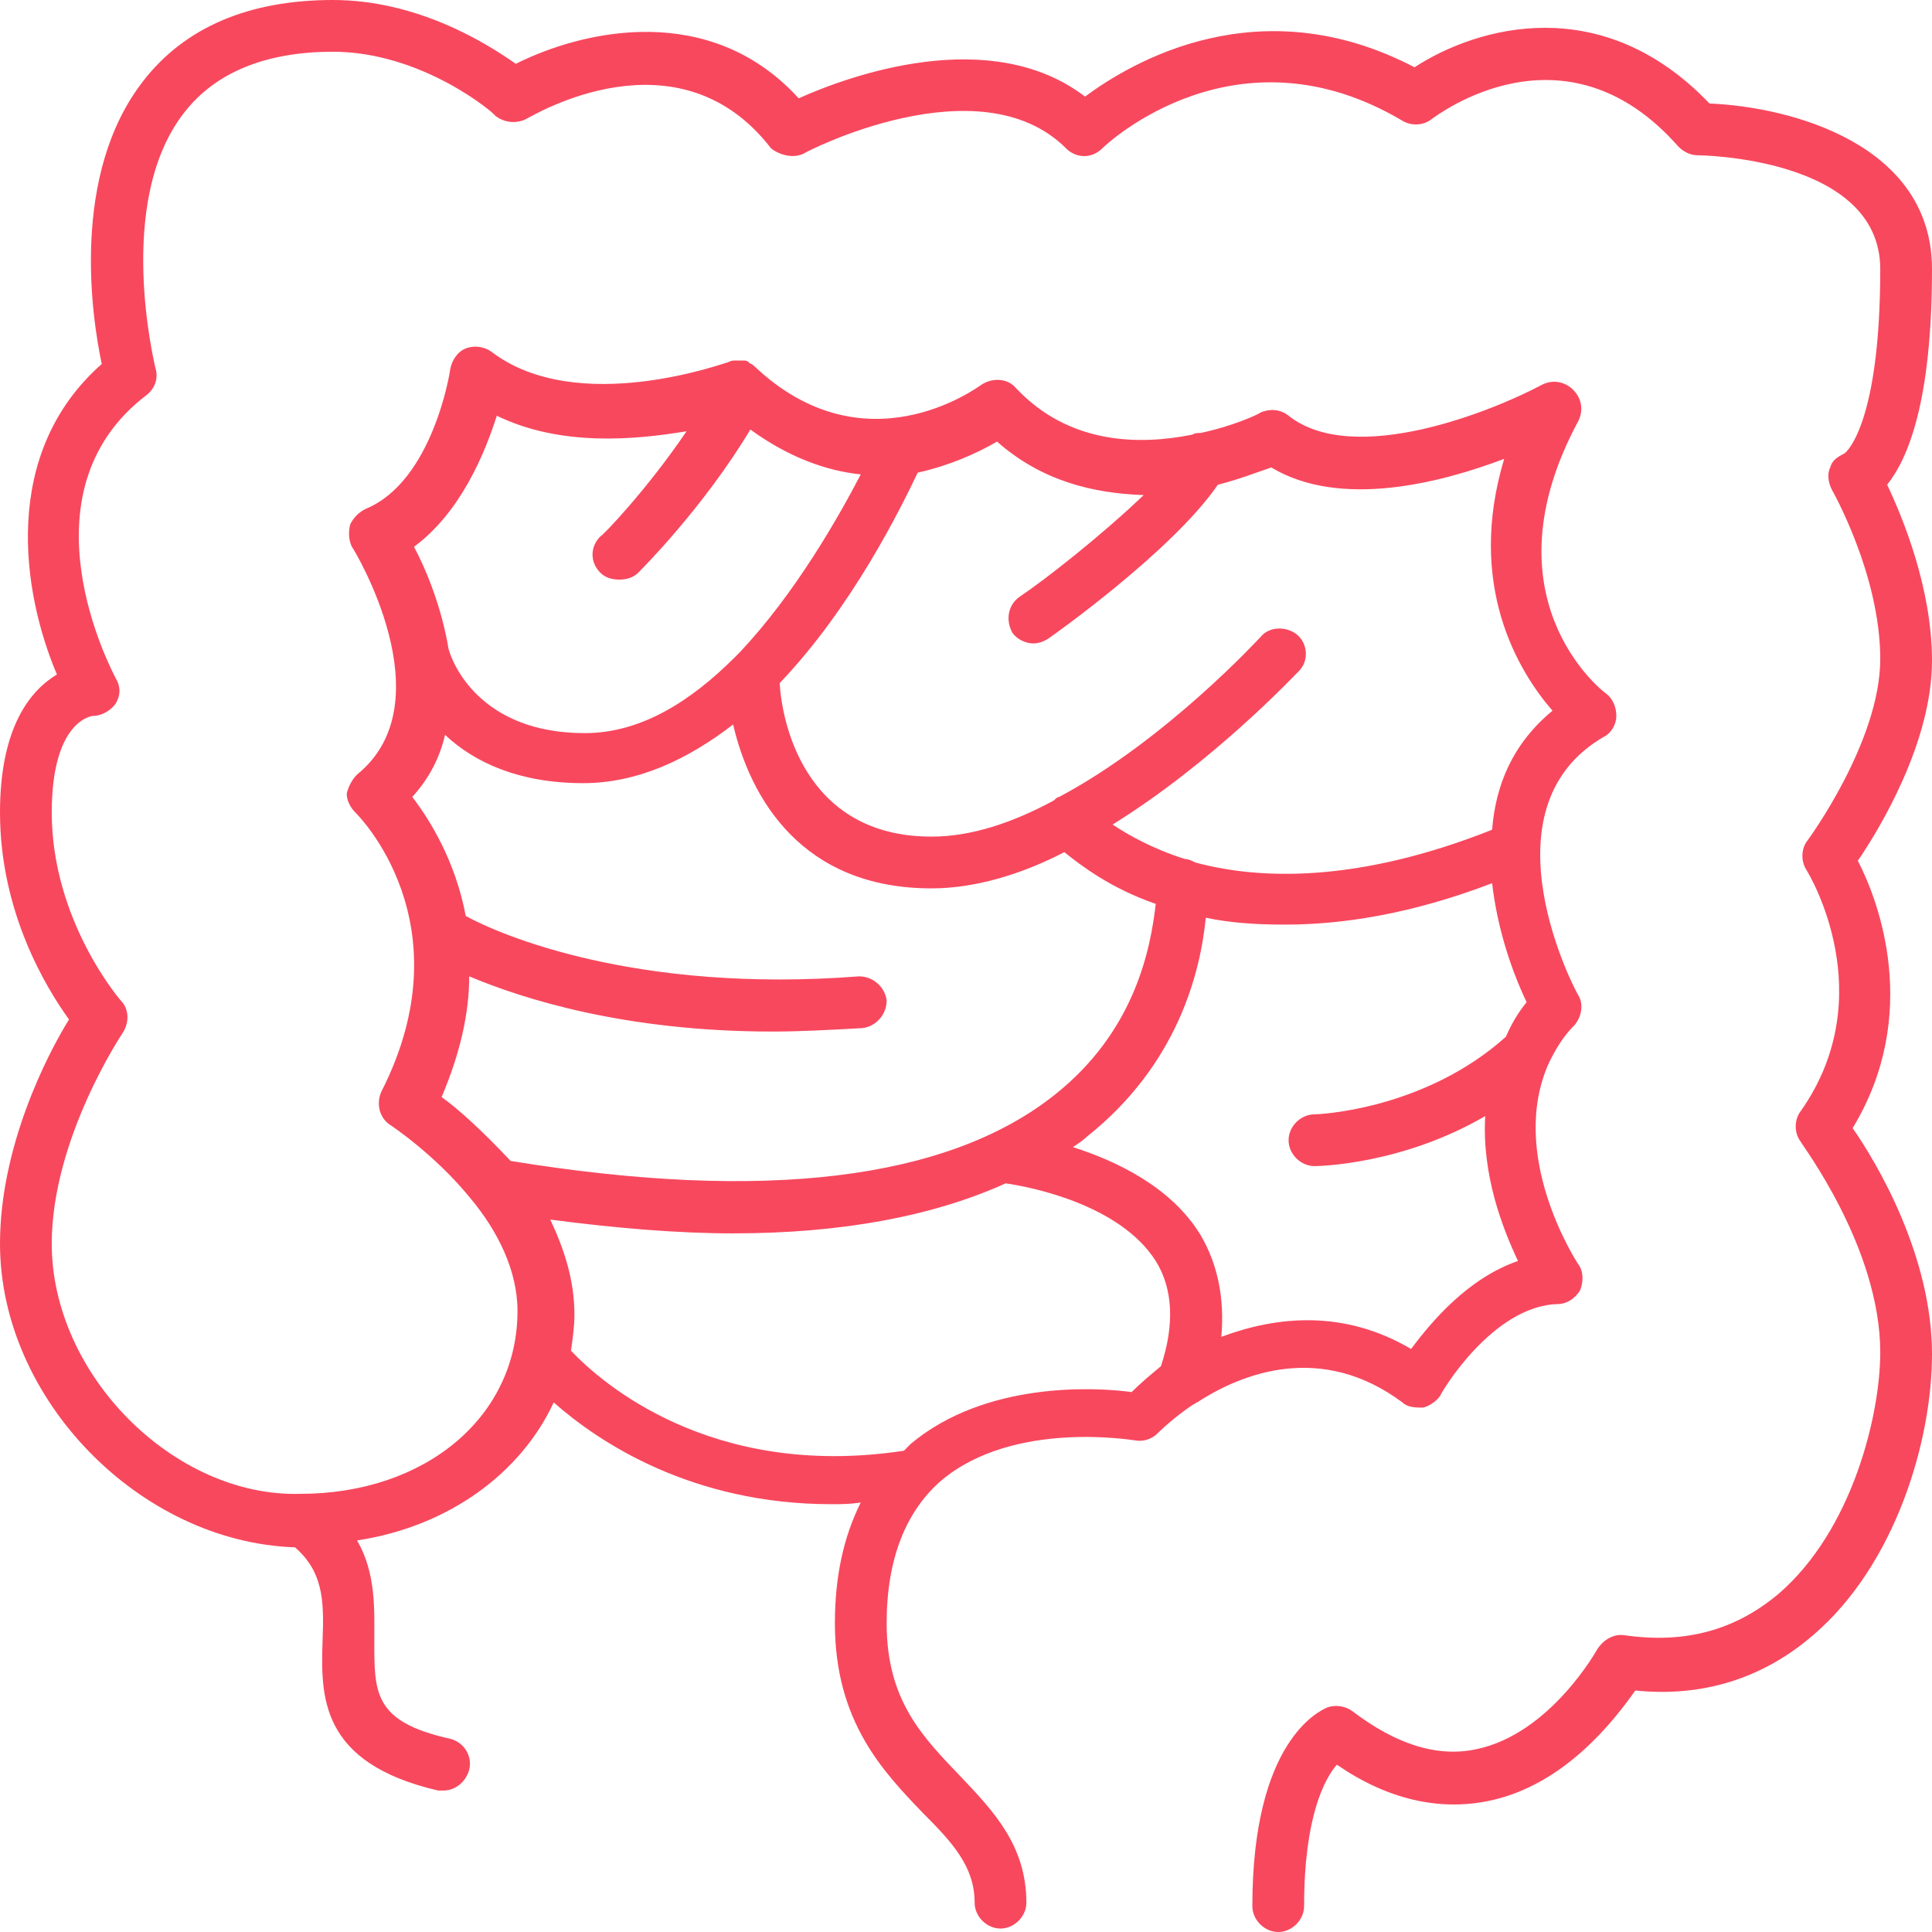 <svg xmlns="http://www.w3.org/2000/svg" width="112px" height="112px" viewBox="0 0 112 112">
<path fill="#F8485E" d="M109.4,28.1c1.2-1.5,2.6-4.8,2.6-12.5c0-7.2-8.1-9.4-12.9-9.6C92.9-0.5,85.7,1.5,82,3.9
C73-0.8,65.6,3.6,62.9,5.6c-5.5-4.2-13.7-1.2-16.6,0.1c-5.1-5.6-12.4-4-16.4-2C28.2,2.5,24.2,0,19.3,0c-4.9,0-8.6,1.6-11,4.7
c-4.2,5.4-3,13.6-2.4,16.4c-5.9,5.2-4.6,13.3-2.6,18C1.8,40,0,42.1,0,47.1c0,5.8,2.7,10.2,4,12c-1.3,2.1-4,7.4-4,13
c0,9,8.1,17.3,17.1,17.6c1.6,1.4,1.7,3,1.6,5.4c-0.1,3.2-0.2,7.1,6.7,8.7c0.1,0,0.2,0,0.3,0c0.7,0,1.3-0.5,1.5-1.2
c0.2-0.8-0.3-1.6-1.1-1.8c-4.5-1-4.4-2.7-4.4-5.8c0-1.7,0.1-3.8-1-5.7c5.3-0.8,9.5-3.9,11.4-8c2.6,2.3,8,5.9,16.1,5.9
c0.5,0,1.1,0,1.7-0.1c-1,2-1.5,4.3-1.5,7c0,5.7,2.8,8.6,5.1,11c1.7,1.7,3,3.1,3,5.2c0,0.8,0.7,1.5,1.5,1.5s1.5-0.7,1.5-1.5
c0-3.3-1.9-5.3-3.8-7.3c-2.2-2.3-4.3-4.4-4.3-8.9c0-3.7,1.1-6.5,3.2-8.3c4.2-3.5,11.1-2.3,11.2-2.3c0.5,0.1,1-0.1,1.3-0.4
c0.1-0.1,0.9-0.9,2.1-1.7c0.1,0,0.1-0.1,0.2-0.1c2.6-1.7,7.2-3.5,11.9,0c0.3,0.3,0.8,0.3,1.2,0.3c0.4-0.1,0.8-0.4,1-0.7
c0-0.1,3-5.2,6.8-5.3c0.5,0,1-0.3,1.3-0.8c0.2-0.5,0.2-1.1-0.1-1.5c-0.2-0.3-4.1-6.4-1.7-11.7c0,0,0,0,0,0c0.4-0.8,0.8-1.5,1.5-2.2
c0.4-0.5,0.5-1.2,0.2-1.7c-0.1-0.1-5.8-10.8,1.5-15c0.4-0.2,0.7-0.7,0.7-1.2s-0.2-1-0.6-1.3c-0.3-0.2-7.1-5.6-1.6-15.8
c0.3-0.6,0.2-1.3-0.3-1.8c-0.5-0.5-1.2-0.6-1.8-0.3c-2.8,1.5-10.9,4.8-14.7,1.8c-0.5-0.4-1.1-0.4-1.6-0.2c-0.1,0.1-1.6,0.8-3.5,1.2
c-0.2,0-0.3,0-0.5,0.1c-3,0.6-7.1,0.6-10.2-2.7c-0.5-0.6-1.4-0.6-2-0.2c-0.3,0.2-6.8,5-13.2-1.1c0,0,0,0,0,0
c-0.1-0.1-0.2-0.1-0.3-0.2c0,0,0,0,0,0c0,0,0,0,0,0c-0.1-0.1-0.2-0.1-0.3-0.1c0,0-0.1,0-0.1,0c-0.1,0-0.2,0-0.3,0c0,0-0.1,0-0.1,0
c-0.1,0-0.2,0-0.4,0.1c0,0,0,0,0,0c-0.1,0-8.7,3.2-13.7-0.6c-0.4-0.3-1-0.4-1.5-0.2c-0.5,0.2-0.8,0.7-0.9,1.2c0,0.1-1,6.5-4.9,8.1
c-0.4,0.2-0.7,0.5-0.9,0.9c-0.1,0.4-0.1,0.9,0.1,1.3c0.1,0.1,5.5,9,0.3,13.2c-0.3,0.3-0.5,0.7-0.6,1.1c0,0.4,0.2,0.8,0.5,1.1
c0.1,0.1,6.5,6.4,1.5,16.2c-0.3,0.7-0.1,1.5,0.5,1.9c0,0,2.6,1.7,4.7,4.3c0,0,0,0,0,0c1.5,1.8,2.7,4.1,2.7,6.5
c0,6.1-5.3,10.6-12.6,10.6C10.1,86.8,3,79.7,3,72.1C3,66,7.1,59.9,7.1,59.9C7.5,59.3,7.5,58.5,7,58c0,0-4-4.6-4-10.9
c0-5.3,2.3-5.6,2.4-5.6c0.5,0,1-0.3,1.3-0.7c0.3-0.5,0.3-1,0-1.5C6.5,38.9,1,28.6,8.5,22.9c0.5-0.4,0.7-1,0.5-1.6
c0-0.1-2.4-9.6,1.7-14.8C12.5,4.2,15.4,3,19.3,3c5.2,0,9.4,3.6,9.4,3.7c0.5,0.4,1.2,0.5,1.8,0.2c0.4-0.2,8.8-5.3,14.2,1.7
C45.2,9,46,9.2,46.6,8.9c0.1-0.1,10.2-5.3,15.2-0.3c0.6,0.6,1.5,0.6,2.1,0c0.3-0.3,7.8-7.3,17.4-1.6c0.5,0.3,1.2,0.3,1.7-0.1
c0.3-0.2,7.7-5.9,14.3,1.6c0.3,0.3,0.7,0.5,1.1,0.5c0.1,0,10.6,0.1,10.6,6.6c0,8.8-1.9,10.6-2.1,10.7c-0.4,0.2-0.7,0.4-0.8,0.8
c-0.2,0.4-0.1,0.9,0.1,1.3c0,0,2.8,4.9,2.8,9.8c0,4.8-4.2,10.5-4.2,10.5c-0.4,0.5-0.4,1.2-0.1,1.7c0.2,0.3,4.4,7.3-0.3,14
c-0.4,0.5-0.4,1.3,0,1.8c0,0.1,4.6,6.1,4.6,12.2c0,3.6-1.6,10.3-5.9,14c-2.5,2.1-5.4,2.9-8.9,2.4c-0.6-0.1-1.2,0.2-1.6,0.8
c0,0-2.7,4.9-7,5.8c-2.3,0.5-4.7-0.3-7.2-2.2c-0.4-0.3-1-0.4-1.5-0.2c-0.4,0.2-4.3,1.9-4.3,11.5c0,0.8,0.7,1.5,1.5,1.5
s1.5-0.7,1.5-1.5c0-5.2,1.2-7.4,1.9-8.2c2.9,2,5.9,2.7,8.8,2.1c4.4-0.9,7.3-4.7,8.5-6.4c3.9,0.4,7.4-0.7,10.3-3.2
c4.8-4.1,6.9-11.3,6.9-16.3c0-5.7-3.2-11.1-4.6-13.1c4-6.6,1.5-13.2,0.3-15.5C109,48,112,43,112,38.3C112,34.1,110.3,30,109.4,28.1z
M65.6,80.7c-2.2-0.3-8.5-0.6-12.8,3c-0.1,0.1-0.3,0.3-0.4,0.4c-11.2,1.7-17.6-4-19.3-5.8c0.1-0.7,0.2-1.4,0.2-2.1
c0-2-0.6-3.8-1.4-5.5c3.8,0.5,7.4,0.8,10.6,0.8c6.3,0,11.6-1,15.8-2.9c1.4,0.2,6.6,1.2,8.7,4.5c1,1.6,1.1,3.7,0.3,6.1
C66.7,79.7,66.1,80.2,65.6,80.7z M81.8,78.2c-3.9-2.3-7.8-1.9-11-0.7c0.2-2.2-0.2-4.2-1.2-5.9c-1.7-2.8-4.9-4.3-7.4-5.1
c0.3-0.2,0.6-0.4,0.8-0.6c5.3-4.2,6.6-9.6,6.9-12.7c1.4,0.3,2.9,0.4,4.6,0.4c3.3,0,7.3-0.6,12-2.4c0.3,2.6,1.1,5,2,6.9
c-0.5,0.6-0.9,1.3-1.2,2c-4.8,4.3-11,4.5-11.1,4.5c-0.8,0-1.5,0.7-1.5,1.5c0,0.8,0.7,1.5,1.5,1.5c0,0,0,0,0,0c0.3,0,5.1-0.1,9.9-2.9
c-0.2,3.4,1,6.5,1.9,8.4C85.1,74.1,83,76.6,81.8,78.2z M57.8,25.6c2.6,2.3,5.6,3,8.5,3.1c-2.4,2.3-5.7,4.9-7.2,5.9
c-0.7,0.5-0.8,1.4-0.4,2.1c0.3,0.4,0.8,0.6,1.2,0.6c0.3,0,0.6-0.1,0.9-0.3c0.3-0.2,7.2-5.1,9.8-8.9c1.2-0.3,2.2-0.7,3.1-1
c4,2.4,9.8,0.9,13.5-0.5C85,33.9,88,38.9,90,41.2c-2.3,1.9-3.3,4.3-3.5,6.9C78.7,51.2,73,51,69.3,50c-0.2-0.1-0.4-0.2-0.6-0.2
c-1.9-0.6-3.3-1.4-4.2-2c5.8-3.6,10.5-8.6,10.8-8.9c0.6-0.6,0.5-1.6-0.1-2.1s-1.6-0.5-2.1,0.1c-0.1,0.1-5.5,6-11.7,9.3
c-0.1,0-0.2,0.1-0.3,0.2c-2.4,1.3-4.8,2.1-7.1,2.1c-7.5,0-8.7-6.9-8.8-8.9c4.2-4.4,7-10.1,8-12.2C55,27,56.6,26.3,57.8,25.6z
M28.8,24.1c3.7,1.8,8,1.4,11,0.9c-2.3,3.4-4.9,6.1-5,6.1c-0.6,0.6-0.6,1.5,0,2.1c0.3,0.3,0.7,0.4,1.1,0.4s0.8-0.1,1.1-0.4
c0.2-0.2,3.8-3.8,6.5-8.3c2.2,1.6,4.4,2.4,6.4,2.6c-1.3,2.5-3.8,6.9-7,10.3c-0.1,0.1-0.2,0.2-0.3,0.3c-2.5,2.5-5.4,4.4-8.7,4.4
c-6.1,0-7.7-4.1-7.9-4.9c-0.4-2.4-1.3-4.6-2-5.9C26.7,29.7,28.1,26.3,28.8,24.1z M25.6,63.6c1.1-2.6,1.6-4.9,1.6-7
c3.1,1.3,9,3.2,17.6,3.2c1.6,0,3.4-0.1,5.2-0.2c0.8-0.1,1.4-0.8,1.4-1.6c-0.1-0.8-0.8-1.4-1.6-1.4C36.9,57.6,29,54.2,27,53.1
c-0.6-3.2-2.1-5.6-3.1-6.9c1-1.1,1.6-2.3,1.9-3.6c1.7,1.6,4.3,2.8,8,2.8c3.2,0,6.1-1.4,8.7-3.4c1,4.3,4,9.5,11.5,9.5
c2.5,0,5.2-0.8,7.7-2.1c1,0.8,2.7,2.1,5.3,3c-0.3,2.6-1.2,7.4-5.9,11.1c-6.2,4.9-16.8,6.2-31.5,3.8C28.1,65.7,26.6,64.3,25.6,63.6z"/>
</svg>
